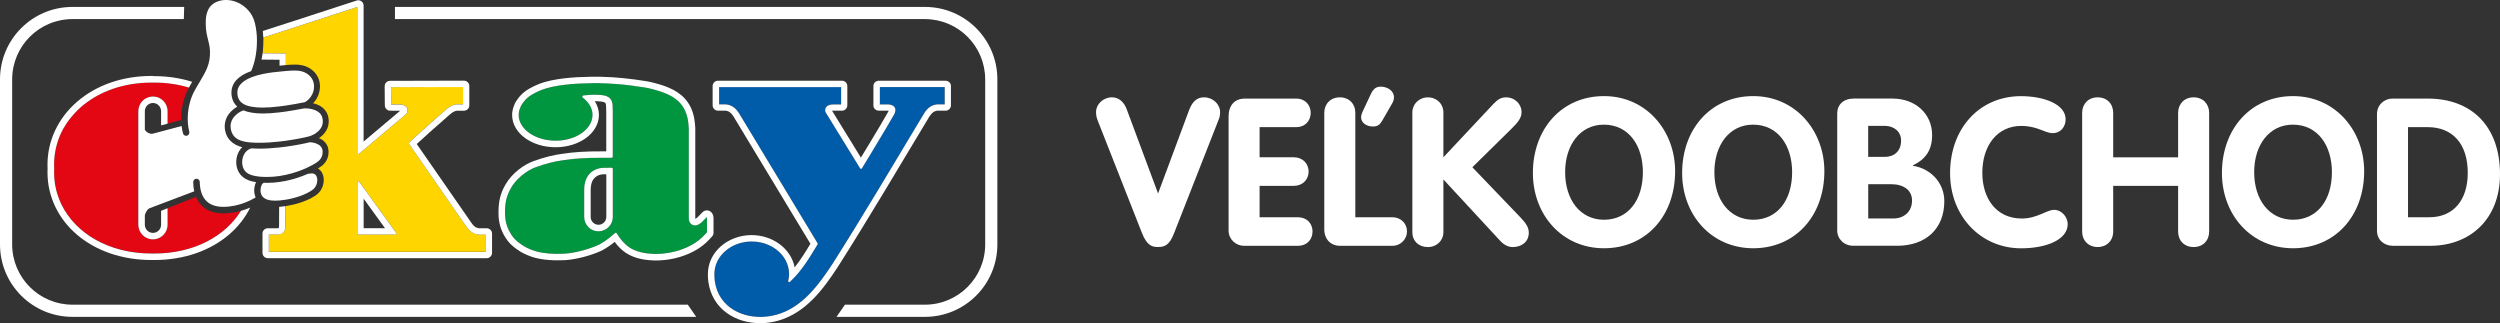 <?xml version="1.0" encoding="UTF-8"?>
<svg id="Vrstva_2" xmlns="http://www.w3.org/2000/svg" viewBox="0 0 844.4 109.18">
  <rect x="0" y="0" width="844.4" height="109.18" fill="#333333" stroke="none"/>
  <defs>
    <style>
      .cls-1 {
        fill: #fff;
      }

      .cls-2 {
        fill: #e30613;
      }

      .cls-3 {
        fill: #009640;
      }

      .cls-4 {
        fill: #005ca9;
      }

      .cls-5 {
        fill: #ffd500;
      }
    </style>
  </defs>
  <g id="Vrstva_1-2" data-name="Vrstva_1">
    <g>
      <g>
        <path class="cls-3" d="M238.8,73.5c-.01-.07-.03-.14-.05-.19-.06.06-.14.15-.23.23-.34.35-.84.87-1.37,1.38-.02.02-.03.03-.05.05-.08.08-.15.15-.23.23,0,0,0,0,0,0,0,0,0,0,0,0-.04.04-.09.07-.14.08-.24.21-.49.38-.74.51-.4.21-.82.32-1.23.32-.14,0-.28-.01-.42-.04-.59-.12-1.09-.5-1.39-1.08-.15-.3-.26-.65-.28-1.04v-30.58c-.07-1.29-.19-2.56-.5-3.83-.18-.74-.43-1.48-.77-2.23-1.04-2.23-2.63-3.71-4.52-4.79-1.37-.78-2.89-1.37-4.49-1.87-1.12-.32-2.2-.64-3.28-.88-.34-.07-.68-.14-1.02-.2-1.55-.25-3.1-.47-4.65-.67-1.59-.2-3.18-.37-4.77-.51-1.89-.16-3.77-.26-5.65-.3-.1,0-.2,0-.29-.01-.08,0-.16,0-.23-.01h-1.18s-.08,0-.12,0c-.02,0-.04,0-.06,0h-1.05c-3.18.06-6.35.17-9.51.57-1.37.18-2.74.38-4.12.68-1.24.27-2.47.62-3.7,1.1-.36.14-1.12.47-1.96.9-.67.34-1.38.74-1.96,1.16,0,0-.02.01-.02.02,0,0-.02.01-.02.02-.08.06-.16.11-.23.17-.75.6-1.38,1.26-1.9,2.01h0c-.09.12-.17.24-.25.37-.03.04-.04.06-.05.06h0s-.02.03-.03.05c-.07.1-.14.2-.2.29-.02.02-.03.04-.04.07-.05.07-.09.15-.13.24-.05.11-.11.24-.16.4-.39.84-.61,1.72-.61,2.63,0,1.22.36,2.39,1.03,3.46.62.99,1.49,1.89,2.58,2.66.95.67,2.07,1.24,3.3,1.67,1.67.59,3.56.92,5.57.92,2.15,0,4.18-.38,5.94-1.05,1.08-.41,2.07-.93,2.93-1.54,1.22-.87,2.17-1.9,2.79-3.03.36-.67.61-1.37.73-2.1.05-.32.08-.65.08-.98,0-.47-.06-.92-.16-1.37-.11-.49-.29-.97-.52-1.44-.57-1.14-1.47-2.17-2.63-3.06-.09-.07-.14-.17-.15-.27,0,0,0-.02,0-.03,0,0,0,0,0,0,0-.04,0-.07.01-.11,0-.03.02-.06.04-.09.02-.03.04-.06.07-.09,0,0,0-.01.01-.02,0,0,0,0,.01,0,.05-.05.12-.08.19-.09.05,0,.1-.02.15-.02.23-.03.39-.05.39-.05.29-.03.93-.1,1.72-.15.54-.03,1.14-.06,1.78-.06s1.24.02,1.85.08c.61.06,1.19.16,1.72.32.29.09.54.2.76.33,1.36.78,1.53,2.2,1.55,3.23,0,.09,0,.18,0,.26.02.67.03,1.04.04,1.43,0,.19,0,.39,0,.62v14.66c0,.07-.03.14-.06.2-.02.03-.03.06-.06.08-.01.02-.03.02-.05.03-.07.05-.15.08-.23.08-1.17,0-2.35,0-3.52,0-2.35,0-4.72.02-7.08.19-1.69.1-3.41.29-5.12.54-.28.04-.56.08-.84.12-2.34.3-5.57,1.03-9.24,2.39-.91.34-2.03.91-3.18,1.7-1.85,1.26-3.78,3.07-5.03,5.3-1.56,2.78-1.98,4.83-1.99,8.42v.1s0,.1,0,.15c0,.51.03,1.02.09,1.53.21,1.79.78,3.59,1.94,5.38.21.34.43.63.65.93.59.75,1.34,1.45,2.31,2.16.44.32.93.65,1.48,1,.58.34,1.18.63,1.77.88.2.09.41.17.61.25.55.22,1.11.4,1.65.57,1.41.39,2.84.6,4.29.72.72.06,1.43.09,2.15.11.71,0,1.42,0,2.1-.02.41,0,.81-.02,1.2-.04,1.73-.12,3.8-.5,5.85-1.04,1.94-.51,3.87-1.17,5.47-1.92.05-.02.09-.04.13-.06,0,0,.02,0,.03-.01.15-.08.29-.16.43-.23.18-.1.36-.2.51-.3,1.56-.95,3.06-2.08,4.46-3.39.07-.07.17-.11.27-.11.02,0,.04,0,.06,0h0c.12.02.22.08.28.18h0c1.17,1.96,2.6,3.66,4.34,4.82.46.3.95.56,1.44.78.4.18.8.34,1.21.48,1.97.66,4.09.87,6.18.91,2.98,0,6.02-.52,8.83-1.54,1.02-.37,2.02-.81,2.96-1.31.55-.29,1.15-.64,1.75-1.05,0,0,.02-.01.02-.02,0,0,.01,0,.02-.01,1.38-.91,2.62-2.1,3.76-3.42v-4.73c0-.07,0-.14-.02-.2M206.99,73.28c0,2.67-2.16,4.83-4.83,4.83-.33,0-.66-.03-.98-.1-.06-.01-.11-.03-.17-.04-.1-.02-.2-.05-.29-.08-.86-.27-1.62-.77-2.19-1.43-.75-.85-1.2-1.96-1.2-3.18v-9.13c0-2.92.99-4.83,2.34-5.97.22-.19.46-.35.7-.5,1.19-.74,2.51-1.01,3.59-1.01l2.65-.03c.1,0,.2.04.28.11.03.03.05.07.07.11.03.05.04.11.04.18v16.23ZM208,36.92h.06-.06Z"/>
        <polygon class="cls-3" points="238.75 73.13 238.75 73.13 238.6 72.99 238.64 73.03 238.75 73.13"/>
        <path class="cls-2" d="M78.01,71.89c-.88.11-1.73.17-2.53.17-2.9,0-5.23-.75-6.95-2.25-1.09-.95-1.83-2.1-2.33-3.3l-9.61,3.82v5.58c0,2.72-2.21,4.94-4.94,4.94-2.73,0-4.94-2.22-4.94-4.94v-38.37c0-2.73,2.21-4.94,4.94-4.94s4.94,2.21,4.94,4.94v4.23l4.57-1.22s.01,0,.03,0c-.02-.95.02-1.92.13-2.9.31-2.87,1.17-5.66,2.48-8.06.01-.02.02-.04.03-.06-3.58-1.08-7.5-1.67-11.7-1.68-.11,0-.23,0-.35,0h-.24c-.12,0-.23,0-.35,0-4.81,0-9.26.78-13.24,2.18-3.53,1.24-6.68,2.97-9.38,5.09,0,0,0,0-.01,0-.12.1-.25.19-.37.29-.15.12-.3.25-.45.38,0,0-.02.02-.03.03-.18.15-.35.3-.52.45l-.02.02-.22.2-.05.05c-.07.07-.15.13-.22.2,0,0-.02.02-.03.02-.08.08-.16.15-.24.23l-.04.04c-.06.06-.13.12-.19.19-.02.02-.04.04-.07.06-.06.06-.12.12-.18.18-.02.02-.03.03-.05.05-.07.08-.15.15-.22.23l-.06.06c-.06.06-.11.11-.16.17-.03.03-.05.05-.08.08-.05.06-.1.11-.15.16-.02.02-.04.05-.07.07-.07.07-.14.15-.2.22-.02.03-.05.05-.07.08-.05.05-.09.1-.14.16l-.09.1s-.09.1-.13.15c-.03.03-.05.06-.08.09-.06.07-.13.15-.19.22l-.08.1s-.08.1-.12.14c-.03.04-.06.07-.09.11-.04.05-.07.09-.11.14-.03.04-.06.07-.09.11-.06.07-.11.15-.17.22-.03.04-.06.07-.09.11-.03.04-.07.09-.1.13l-.09.12s-.06.08-.09.13c-.03.04-.06.08-.09.12-.05.07-.11.15-.16.22-.03.04-.06.08-.09.13-.03.04-.06.08-.09.12-.03.04-.06.09-.09.13-.03.04-.06.08-.08.12-.03.04-.06.09-.09.13-.04.06-.08.11-.11.17-.04.06-.08.13-.12.19-.02.04-.05.08-.08.12-.03.05-.06.09-.09.14-.02.04-.05.08-.07.12-.03.05-.06.1-.09.14-.03.05-.06.09-.08.14-.05.08-.09.16-.14.23-.02.04-.04.08-.07.12l-.09.15s-.04.08-.06.12c-.03.05-.06.1-.08.15-.02.04-.05.08-.07.12-.05.08-.09.17-.14.25-.02.04-.04.08-.06.12-.03.05-.05.1-.08.15-.02.04-.04.08-.06.12-.02.05-.05.1-.08.15-.02.04-.04.09-.07.13-.04.08-.08.17-.12.25-.02.04-.04.08-.06.12-.02.05-.05.1-.07.15-.02.04-.04.08-.06.13-.02.05-.05.1-.07.15-.02.05-.04.1-.07.15-.03.08-.07.16-.1.24-.02.04-.04.09-.06.13-.02.05-.04.1-.06.15-.02.05-.04.09-.06.13-.02.05-.04.1-.06.15-.02.06-.05.12-.07.17-.03.07-.06.14-.08.21-.02.05-.04.1-.06.15-.02.05-.04.1-.05.14-.02.05-.04.1-.05.15-.02.05-.03.09-.05.14l-.07.2c-.02.06-.04.12-.06.18-.02.06-.04.11-.06.17-.02.05-.03.09-.05.14-.02.05-.04.11-.05.16l-.04.13c-.03.08-.05.16-.07.24-.01.05-.03.09-.04.14-.02.06-.04.13-.06.19-.01.04-.02.09-.04.13-.02.06-.03.12-.05.18-.01.04-.02.08-.03.12-.02.09-.05.18-.07.27l-.02.09c-.02.07-.04.15-.06.22,0,.04-.02.08-.03.12-.02.06-.03.13-.05.2,0,.04-.02.07-.02.11-.02.1-.04.19-.06.29,0,.02,0,.04-.01.05-.02.08-.03.17-.05.25,0,.03-.01.07-.02.1-.02.07-.03.15-.04.22,0,.03-.01.06-.02.09-.02.1-.04.2-.06.31,0,0,0,.01,0,.02-.02.1-.03.19-.05.29,0,.03,0,.06-.01.09-.01.08-.02.16-.04.24,0,.03,0,.05-.01.08-.03.21-.06.42-.08.64,0,.02,0,.05,0,.07,0,.09-.02.18-.03.27,0,.02,0,.04,0,.06-.02.22-.04.44-.06.66,0,.02,0,.03,0,.05,0,.1-.01.19-.02.29,0,.02,0,.03,0,.05-.01.23-.02.45-.03.68,0,.01,0,.02,0,.03,0,.11,0,.21,0,.32v.03c0,.11,0,.23,0,.35,0,.11,0,.22,0,.33,0,.31.01.63.03.96-.02.32-.02.63-.03.94,0,.1,0,.21,0,.31,0,.83.04,1.65.13,2.47h0c.01.11.02.22.03.33,0,0,0,.01,0,.02.01.1.02.21.04.31,0,.01,0,.02,0,.04.01.1.03.2.04.3,0,.02,0,.03,0,.05.01.09.03.19.04.28,0,.02,0,.04,0,.06l.05.27s0,.05.01.08c.02.09.03.17.05.26,0,.03,0,.06.02.08.02.08.03.17.05.25,0,.03.01.06.02.09.02.08.03.16.05.24,0,.03.02.07.02.1.02.08.03.15.05.23l.02.11c.02.07.03.15.05.22,0,.04.02.08.03.12.02.07.04.14.06.22,0,.04.02.08.03.12.02.07.04.14.06.21.01.04.02.09.03.13.02.07.04.13.06.2.01.04.02.09.04.13.02.06.04.13.06.19.02.05.03.09.04.14.02.06.04.12.06.19.02.05.03.1.05.15.02.06.04.12.06.18.02.05.03.1.05.15.02.06.04.12.06.18.02.05.04.1.05.15.02.06.04.11.06.17l.06.16c.02.05.04.11.06.16s.04.11.06.16c.02.05.04.11.06.16.02.05.04.11.07.16.02.05.04.1.06.15.02.06.05.11.07.17.02.05.04.1.06.15.02.06.05.11.07.17.02.05.04.1.06.15.02.06.05.11.08.17.02.05.04.1.06.14.03.06.05.11.08.17.02.05.04.09.06.14.03.06.06.11.08.17l.04.09c4.79,9.75,15.99,16.53,30.43,16.54.15,0,.31,0,.46,0h.01c.15,0,.31,0,.46,0,13.37,0,23.96-5.82,29.25-14.41-1.03.29-2.16.53-3.37.69"/>
        <path class="cls-5" d="M161.85,79.23c-.42,0-2.72-.15-4.4-2.81-.01-.02-.02-.03-.03-.04l-19.28-27.8c-.1-.14-.08-.32.04-.44,0,0,5.65-5.26,12.45-11.13h0s0-.01.01-.02c1.15-1.02,2.17-1.44,2.83-1.62.44-.11.71-.12.75-.12h2.17v-5.88h-2.11s-.01,0-.02,0c-.01,0-.03,0-.04,0l-15.77.04-6.37.02.05,5.84s0,0,.01,0c.01,0,.02,0,.03,0,.23,0,.57,0,.95,0,.46,0,.99,0,1.52,0,.11,0,.22,0,.36,0,1.07,0,1.86.3,2.33.91.22.3.34.67.34,1.05,0,.46-.17.95-.57,1.34,0,0-.02.02-.02.02-.01.01-.02.02-.04.04-.58.49-1.26,1.07-2.08,1.76-2.69,2.27-6.86,5.78-13.7,11.54-.02.02-.05.04-.08.05-.01,0-.02,0-.04.01-.02,0-.03.01-.05.01,0,0-.02,0-.03,0-.05,0-.11,0-.16-.03-.09-.04-.16-.12-.18-.21,0-.03,0-.05,0-.08,0,0,0,0,0-.01h0V2.34l-7.22,2.35h0l-13.36,4.35h0s-.25.08-.64.21c-.18.06-.4.13-.64.21-.13.04-.27.09-.42.14-.11.03-.23.07-.35.11-.35.11-.74.24-1.14.37-.27.09-.55.18-.83.27-.42.14-.86.28-1.31.42-.41.13-.82.26-1.23.4-.59.19-1.17.38-1.72.56-.15.05-.3.1-.45.14-.19.06-.37.12-.54.18-.3.1-.58.19-.85.27-.13.04-.25.08-.37.12-.2.07-.39.13-.57.18-.03.01-.07.02-.1.03.01.34-.07,3.94-.26,5.33,1.75,0,6.75.06,6.8.06h1.06s0,3.92,0,3.92c1.01-.08,2.05-.14,2.98-.14.58,0,1.12.02,1.61.08,3.44.38,6.73,2.92,6.9,6.99,0,.11,0,.22,0,.33-.03,2.42-1.06,4.36-2.32,5.66.46.11.96.26,1.46.46,1.68.67,3.49,2.17,3.77,4.79.03.28.05.56.05.83,0,2.58-1.49,4.38-2.94,5.43-.13.09-.26.18-.38.26,1.46.58,3.14,1.93,3.25,4.33.01.13.01.25.01.37,0,2.24-1.13,3.7-2.11,4.56.01.01-1.02.7-1.46,1,.63.38,1.14.94,1.49,1.68.51,1.08.6,2.47.26,3.8-.36,1.39-1.14,2.59-2.21,3.37-2.22,1.63-5.03,2.6-7,3.13-1.14.3-2.32.54-3.48.72v.25h0l-.02,5.09h0v1.23s-.01.04-.02.06c0,0,0,.02,0,.03,0,.18-.02.35-.03.52-.04.39-.12.74-.26,1.06-.08.19-.19.36-.32.52-.16.19-.36.35-.59.48-.42.23-.94.34-1.56.34-.37,0-.74,0-1.11,0h-1.04c-.27,0-.51,0-.68,0v5.86h73.26s0-5.85,0-5.85h-2.22ZM133.84,79.02s-.06.08-.1.11c-.06.04-.13.07-.2.07-3.34,0-9.5,0-12.5,0-.09,0-.17-.04-.24-.1-.05-.05-.07-.11-.08-.18,0-.02-.01-.04-.01-.06h0v-17.3c0-.14.09-.28.23-.32.14-.04.29,0,.38.13l12.5,17.3c.05.07.07.15.06.23,0,.04-.01.08-.03.12"/>
        <path class="cls-4" d="M319.06,29.41h-21.91v5.87h0c.22,0,.53,0,.89,0,.54,0,1.18,0,1.79,0,1.34,0,2.42.57,2.56,1.67,0,0,0,0,0,0,0,.06.01.13.01.2,0,0,0,.02,0,.03h0c0,.38-.11.79-.32,1.26t0,0c-.03.05-.06.11-.09.16-.01.02-.03.05-.04.07l-.02.03c-.67,1.2-1.64,2.86-2.73,4.7-3.46,5.85-8.13,13.47-8.13,13.47-.06.1-.17.16-.29.16-.1,0-.19-.05-.26-.12-.01-.01-.02-.02-.03-.04l-5.73-9.3-5.97-9.69-.04-.09c-.04-.18-.06-.35-.07-.52,0-.03,0-.06,0-.09h0c0-.46.15-.84.42-1.14.46-.51,1.24-.77,2.15-.77.61,0,1.26,0,1.8,0,.4,0,.78,0,1.01,0v-5.86h-41.22v5.85h2.29c.28,0,.98.08,1.81.48.8.39,1.72,1.08,2.52,2.33.02.02.04.04.05.06,0,0,0,0,0,0l7.91,13.1,18.7,30.94c.03.05.05.11.05.18,0,.06-.02.12-.05.17-2.65,4.4-5.43,9.11-9.36,12.69-.11.1-.27.11-.4.04-.13-.08-.19-.23-.15-.37.03-.11.05-.21.07-.32.14-.66.23-1.33.23-2.02,0-1.66-.44-3.24-1.2-4.66-.01-.03-.03-.05-.04-.08-.01-.03-.03-.05-.04-.08-1.23-2.18-3.27-3.97-5.79-5.04-1.67-.71-3.56-1.12-5.55-1.12-7.01,0-12.62,4.95-12.63,10.98,0,.04.01.13.01.25v.21c0,.33.01.66.04,1,.02.29.05.59.09.89.3,2.26,1.07,4.21,2.17,5.85.61.9,1.32,1.71,2.12,2.42,2.66,2.37,6.25,3.66,10.06,3.86.34.02.69.03,1.04.03h.03c1.76,0,3.55-.24,5.28-.71,8.74-2.4,14.28-9.94,19.06-17.23,9.28-14.51,22.16-36.17,31.04-50.99,1.1-1.78,2.47-2.46,3.41-2.71.5-.14.88-.16,1.03-.15h2.42v-5.85Z"/>
        <path class="cls-1" d="M285.78,36.78s-.02.01-.02.02c0,0,0,0,0,0,.01,0,.02-.02.03-.03"/>
        <path class="cls-1" d="M286.03,36.42s0,0,0-.01c0,0,0,.01-.01.02-.01.02-.02.04-.03.07,0-.03.02-.05.04-.07"/>
        <path class="cls-1" d="M314.03,39.22c1.21-1.92,2.56-1.8,2.61-1.84h0s.05,0,.05,0h2.7c.47,0,.93-.19,1.27-.53.33-.34.53-.79.53-1.27v-6.52c0-.47-.19-.93-.53-1.27-.34-.33-.8-.52-1.27-.52h-22.59c-.47,0-.94.19-1.27.52-.33.34-.52.8-.52,1.27v6.29c-.01.08-.02.16-.02.23,0,.68.37,1.14.58,1.32.44.36.58.35.7.4.36.09.34.06.42.07.31.02.71.02,1.34.02.54,0,1.19,0,1.8,0,.14,0,.27,0,.36.02,0,.01-.01.03-.02.04-1.31,2.37-4.03,6.93-6.42,10.89-1.12,1.86-2.17,3.58-2.97,4.9l-9.76-15.85c.07,0,.15-.01.23,0,.6,0,1.24,0,1.8,0,.39,0,.73,0,.99,0,.13,0,.24,0,.34,0,.05,0,.1,0,.19-.01.01,0,.02,0,.03,0h-.04c.15-.01.29-.05.43-.1-.02.01-.04.02-.06.03.06-.02.14-.05.26-.11.08-.04.18-.09.31-.2.08-.06.15-.13.21-.2.09-.09.18-.22.27-.38.13-.26.21-.54.21-.84v-6.52c0-.47-.19-.93-.53-1.27-.33-.33-.8-.52-1.27-.52h-41.89c-.48,0-.94.19-1.27.52-.33.34-.53.8-.53,1.27v6.52c0,.47.19.94.53,1.27.33.34.8.53,1.27.53h2.61c.11.03,1.39,0,2.56,1.86.03.05.07.1.11.15l25.95,42.95c-1.66,2.76-3.37,5.52-5.33,7.96-1.21-6.31-7.38-10.88-14.54-10.89-7.98.01-14.72,5.67-14.76,13.11,0,.13,0,.22,0,.26h0c0,.07,0,.13,0,.19,0,.69.04,1.42.15,2.18.6,4.58,2.95,8.19,6.17,10.52,3.21,2.35,7.24,3.49,11.34,3.49,1.96,0,3.94-.26,5.87-.78,9.68-2.7,15.46-10.81,20.29-18.12,9.32-14.59,22.2-36.25,31.09-51.06M262.11,106.34c-1.74.47-3.52.7-5.28.71h-.02c-.35,0-.7-.01-1.04-.03-3.81-.2-7.4-1.5-10.06-3.86-.8-.71-1.51-1.52-2.12-2.42-1.11-1.63-1.87-3.58-2.17-5.85-.04-.3-.07-.6-.09-.89-.02-.34-.04-.68-.04-1v-.21c0-.12-.01-.2-.01-.25.01-6.03,5.62-10.98,12.63-10.98,2,0,3.88.4,5.55,1.12,2.52,1.08,4.56,2.86,5.79,5.04.01.03.03.05.04.08.02.03.03.05.04.08.77,1.42,1.2,3,1.2,4.66,0,.69-.08,1.37-.23,2.02-.02.11-.04.21-.07.32-.04.15.03.29.15.37.13.08.29.06.4-.04,3.93-3.57,6.71-8.28,9.37-12.69.03-.05.05-.11.05-.17s-.02-.12-.05-.17l-18.7-30.94-7.91-13.1s0,0,0,0c-.01-.02-.03-.05-.05-.06-.79-1.25-1.71-1.95-2.51-2.33-.83-.4-1.53-.47-1.81-.48h-2.29v-5.85h41.22v5.86h0c-.24,0-.61.01-1.01.01-.55,0-1.2,0-1.8,0-.91,0-1.7.26-2.15.77-.26.3-.42.67-.42,1.13,0,.03,0,.06,0,.09,0,.17.03.34.07.52l.04.09,5.97,9.69,5.73,9.3s.02.02.03.03c.06.08.16.12.26.12.12,0,.23-.06.29-.16,0,0,4.66-7.61,8.12-13.47,1.09-1.84,2.06-3.5,2.73-4.7l.02-.03s.03-.05.04-.07c.03-.05.06-.11.09-.16.21-.47.32-.88.32-1.26,0-.01,0-.02,0-.03,0-.07,0-.13-.01-.2,0,0,0,0,0,0-.14-1.1-1.22-1.67-2.56-1.67-.62,0-1.26,0-1.79,0-.36,0-.67,0-.89,0h0s0,0,0,0v-5.87h0s21.91,0,21.91,0h0v5.85h-2.42c-.15,0-.53.02-1.03.15-.94.26-2.31.94-3.41,2.72-8.88,14.81-21.76,36.47-31.04,50.99-4.78,7.28-10.32,14.83-19.06,17.23"/>
        <path class="cls-1" d="M284.68,37.37c.08,0,.18-.03.3-.06-.05.01-.1.02-.13.03-.08.02-.13.03-.17.03"/>
        <path class="cls-1" d="M312.42,2.34h-179.02v4.11h179.02c11.24.02,20.32,9.11,20.34,20.35v55.76c-.02,11.24-9.11,20.33-20.35,20.35h-27.01l-2.86,4.11h29.88c13.51,0,24.45-10.95,24.45-24.46V26.8c0-13.51-10.94-24.46-24.45-24.46"/>
        <path class="cls-1" d="M24.46,102.91c-11.24-.02-20.33-9.11-20.35-20.35V26.8c.02-11.24,9.11-20.34,20.35-20.35h37.63l.12-4.11H24.46C10.95,2.34,0,13.29,0,26.8v55.76c0,13.51,10.95,24.46,24.46,24.46h210.7l-2.85-4.11H24.46Z"/>
        <path class="cls-1" d="M206.87,56.76c-.08-.08-.18-.11-.28-.11l-2.65.03c-1.08,0-2.4.27-3.59,1.01-.24.15-.47.31-.7.5-1.34,1.14-2.34,3.05-2.33,5.97v9.13c0,1.22.46,2.33,1.2,3.18.58.66,1.33,1.17,2.19,1.43.1.03.19.05.29.07.06.01.11.03.17.04.32.06.64.1.98.1,2.67,0,4.83-2.17,4.83-4.83v-16.23c0-.06-.02-.12-.04-.18-.02-.04-.04-.08-.07-.11M199.51,73.28v-9.13c.02-2.45.75-3.58,1.56-4.3.81-.71,1.96-.99,2.85-.99h.87s0,14.41,0,14.41c0,1.46-1.18,2.64-2.64,2.65-1.46,0-2.64-1.19-2.65-2.65"/>
        <path class="cls-1" d="M241,78.58v-4.87c0-.51-.09-.99-.36-1.49-.24-.45-.79-1.14-1.88-1.17-.65,0-1.25.34-1.55.71-.21.23-.91.94-1.61,1.63-.09.06-.17.13-.26.2-.22.21-.4.29-.5.33,0-.01,0-.03,0-.04v-30.61c-.12-2.11-.36-4.43-1.46-6.85-2.19-4.68-6.41-6.62-10.36-7.84-1.5-.43-2.98-.88-4.6-1.14-5.08-.82-10.24-1.4-15.38-1.51-.11,0-.28-.02-.52-.02h-2.46c-3.24.06-6.49.17-9.78.58-2.65.35-5.48.79-8.34,1.92-.83.34-3.08,1.29-4.75,2.58-.91.71-1.7,1.54-2.35,2.47-.07.1-.15.22-.25.37-.01.02-.03.04-.05.07h0c-.08.12-.19.27-.31.46-.24.36-.38.71-.49,1.01-.47,1.05-.77,2.22-.77,3.46,0,3.23,1.86,6.02,4.53,7.9,2.68,1.89,6.24,2.99,10.13,3,3.9,0,7.46-1.11,10.14-3,2.66-1.88,4.52-4.67,4.53-7.9,0-1.7-.52-3.28-1.4-4.66.04,0,.09,0,.13,0,1.11,0,2.27.1,2.91.31.53.19.5.26.6.42.09.17.16.58.18,1.15.04,1.18.05,1.45.05,2.21v12.86c-.57,0-1.15,0-1.72,0-2.37,0-4.79.02-7.23.19-2.03.12-4.12.37-6.14.68-2.48.32-5.85,1.09-9.67,2.5-2.85,1.08-6.93,3.73-9.36,7.98-1.74,3.05-2.29,5.76-2.27,9.49,0,.06,0,.15,0,.26,0,2.62.65,5.43,2.38,8.08.25.41.52.77.74,1.06,1.1,1.41,2.52,2.54,4.39,3.7l.05.03c1.51.87,3.05,1.46,4.49,1.9,2.42.68,4.77.86,7.04.93,1.18,0,2.34,0,3.49-.06,3.75-.27,8.5-1.49,12.11-3.15.06-.03.14-.07.25-.12.36-.2.73-.39,1.11-.63,1.08-.66,2.15-1.41,3.19-2.25,1.07,1.44,2.33,2.74,3.83,3.74,3.19,2.04,6.77,2.46,10,2.53,4.44,0,8.95-1.02,12.86-3.1.61-.33,1.29-.72,1.97-1.18,1.64-1.08,3.05-2.47,4.31-3.94.28-.33.43-.74.43-1.16M238.77,73.13h0s-.13-.11-.13-.11l-.04-.04-.04-.04.21.19ZM238.81,78.43h0c-1.14,1.32-2.38,2.51-3.76,3.42,0,0-.01,0-.02.01l-.02.02c-.61.41-1.21.76-1.75,1.05-.95.5-1.94.94-2.96,1.31-2.81,1.02-5.85,1.54-8.83,1.54-2.09-.04-4.21-.25-6.18-.91-.41-.14-.82-.3-1.21-.48-.5-.23-.98-.48-1.44-.78-1.74-1.16-3.17-2.86-4.34-4.81,0,0,0,0,0,0-.06-.1-.16-.17-.28-.18-.02,0-.04,0-.06,0-.1,0-.19.04-.26.11-1.39,1.3-2.9,2.44-4.46,3.39-.15.1-.33.2-.51.3-.14.08-.28.15-.43.23,0,0-.02,0-.03.01-.04.02-.08.04-.13.06-1.6.74-3.53,1.4-5.47,1.92-2.05.54-4.12.92-5.85,1.04-.39.02-.8.03-1.2.04-.69.01-1.39.02-2.1.02-.72-.02-1.44-.06-2.15-.11-1.45-.12-2.89-.33-4.29-.72-.54-.17-1.1-.36-1.65-.57-.2-.08-.41-.16-.61-.25-.6-.26-1.19-.55-1.77-.88-.55-.34-1.03-.67-1.48-1-.97-.71-1.72-1.41-2.31-2.16-.22-.29-.44-.59-.65-.93-1.16-1.79-1.73-3.59-1.94-5.38-.06-.51-.09-1.02-.09-1.53,0-.05,0-.1,0-.15,0-.03,0-.06,0-.1,0-3.59.43-5.63,1.99-8.42,1.25-2.23,3.18-4.03,5.03-5.3,1.15-.78,2.27-1.36,3.18-1.7,3.67-1.36,6.9-2.09,9.24-2.39.28-.04.56-.08.84-.12,1.71-.24,3.43-.44,5.12-.54,2.36-.16,4.72-.19,7.08-.19,1.18,0,2.35,0,3.52,0,.08,0,.16-.03.23-.08.02-.01.03-.02.05-.03.02-.02.04-.05.05-.08.04-.06.06-.13.06-.19v-14.66c0-.24,0-.43,0-.62,0-.39-.02-.76-.04-1.43,0-.08,0-.17,0-.26-.03-1.02-.19-2.44-1.55-3.23-.22-.13-.47-.24-.76-.33-.52-.16-1.11-.26-1.72-.32-.61-.06-1.24-.08-1.85-.08s-1.24.02-1.78.06c-.8.05-1.43.11-1.72.14,0,0-.16.02-.39.05-.05,0-.09.01-.15.02-.07,0-.14.04-.19.09,0,0,0,0-.01,0,0,0,0,0-.01.02-.03.02-.05.06-.07.09-.02.03-.03.06-.04.09,0,.04-.01.07-.01.11h0s0,.02,0,.03c.01.11.06.2.15.27,1.16.89,2.06,1.92,2.63,3.06.23.46.4.94.52,1.44.1.45.16.91.16,1.37,0,.33-.03.66-.08.98-.12.73-.36,1.43-.73,2.1-.62,1.13-1.57,2.16-2.79,3.03-.86.61-1.84,1.13-2.93,1.54-1.76.67-3.79,1.05-5.94,1.05-2,0-3.89-.33-5.57-.92-1.23-.43-2.34-1-3.3-1.67-1.09-.77-1.96-1.67-2.58-2.66-.66-1.06-1.03-2.23-1.03-3.45,0-.91.22-1.79.61-2.63.05-.15.1-.29.16-.4.04-.09.09-.17.13-.24.01-.02.03-.05.04-.07.06-.1.13-.19.2-.29.01-.02.02-.03.03-.04h0s.02-.03.05-.07c.08-.13.16-.24.25-.37h0c.52-.75,1.15-1.42,1.9-2.01.07-.06.15-.11.23-.17,0,0,.01-.01.02-.02,0,0,.02-.01.02-.02.58-.41,1.29-.82,1.96-1.16.84-.43,1.61-.76,1.96-.9,1.23-.48,2.46-.83,3.7-1.1,1.38-.3,2.75-.51,4.12-.68,3.16-.4,6.33-.51,9.51-.57h1.05s.04,0,.06,0c.04,0,.09,0,.12,0h1.18c.07,0,.15,0,.23.01.09,0,.19,0,.29.01,1.88.04,3.76.15,5.65.3,1.59.13,3.18.31,4.77.51,1.55.2,3.1.42,4.65.67.34.06.68.12,1.02.2,1.08.24,2.16.56,3.28.88,1.6.5,3.12,1.08,4.49,1.87,1.89,1.09,3.48,2.57,4.52,4.79.34.75.59,1.49.77,2.23.31,1.27.43,2.54.5,3.83v30.58c.03.39.13.74.28,1.04.3.58.8.96,1.39,1.08.14.03.28.04.42.04.4,0,.82-.11,1.23-.32.25-.13.5-.3.74-.51.05-.02.1-.05.14-.08h0s0,0,0,0c.08-.07.15-.15.23-.23.02-.02.03-.03.05-.05.53-.52,1.03-1.03,1.37-1.38.09-.09.16-.17.22-.24t0,0s.04.11.05.19c.01.06.02.12.02.2v4.73Z"/>
        <path class="cls-1" d="M51.66,25.65c-.15,0-.31,0-.47,0-10.16,0-18.93,3.31-25.18,8.74-6.25,5.41-9.98,12.98-9.97,21.26,0,.44.01.86.03,1.27-.02.41-.03.83-.03,1.27,0,8.28,3.72,15.77,9.98,21.09,6.26,5.33,15.03,8.54,25.17,8.54.16,0,.31,0,.47,0,.15,0,.31,0,.47,0,10.15,0,18.91-3.21,25.17-8.54,3.05-2.59,5.5-5.7,7.21-9.17-.9.39-1.95.78-3.13,1.11-5.3,8.59-15.89,14.41-29.25,14.41-.15,0-.31,0-.46,0h-.01c-.15,0-.31,0-.46,0-14.44,0-25.65-6.79-30.43-16.54h0s-.03-.06-.04-.09c-.03-.06-.06-.12-.08-.17-.02-.05-.04-.09-.06-.14-.03-.06-.05-.11-.08-.17-.02-.05-.04-.1-.06-.14-.03-.06-.05-.11-.08-.17-.02-.05-.04-.1-.06-.15-.02-.06-.05-.11-.07-.17-.02-.05-.04-.1-.06-.15-.02-.06-.05-.11-.07-.17-.02-.05-.04-.1-.06-.15-.02-.06-.04-.11-.07-.16-.02-.05-.04-.11-.06-.16-.02-.05-.04-.11-.06-.16-.02-.06-.04-.11-.06-.16-.02-.05-.04-.11-.06-.16-.02-.06-.04-.11-.06-.17-.02-.05-.04-.1-.05-.15-.02-.06-.04-.12-.06-.18-.02-.05-.03-.1-.05-.15-.02-.06-.04-.12-.06-.18-.02-.05-.03-.1-.05-.14-.02-.06-.04-.13-.06-.19-.01-.05-.03-.09-.04-.14-.02-.06-.04-.13-.06-.19-.01-.04-.03-.09-.04-.13-.02-.07-.04-.13-.06-.2-.01-.04-.02-.09-.03-.13-.02-.07-.04-.14-.06-.21,0-.04-.02-.08-.03-.12-.02-.07-.04-.14-.06-.22,0-.04-.02-.08-.03-.12-.02-.07-.04-.15-.05-.22l-.02-.11c-.02-.08-.03-.15-.05-.23,0-.03-.01-.07-.02-.1-.02-.08-.03-.16-.05-.24,0-.03-.01-.06-.02-.09-.02-.08-.03-.17-.05-.25,0-.03-.01-.06-.02-.08-.02-.09-.03-.17-.05-.26,0-.02,0-.05-.01-.07l-.05-.27s0-.04,0-.06c-.01-.09-.03-.19-.04-.28,0-.02,0-.04,0-.05-.01-.1-.03-.2-.04-.29,0-.01,0-.03,0-.04-.01-.1-.02-.21-.04-.31,0,0,0-.01,0-.02-.01-.11-.02-.22-.04-.33h0c-.08-.81-.12-1.64-.12-2.47,0-.11,0-.21,0-.31,0-.31.01-.63.03-.94-.02-.34-.02-.65-.03-.96,0-.11,0-.22,0-.32,0-.12,0-.23,0-.35v-.03c0-.11,0-.21,0-.32,0-.01,0-.02,0-.03,0-.23.02-.45.03-.68,0-.02,0-.03,0-.05,0-.1.01-.19.02-.29,0-.02,0-.03,0-.05.02-.22.03-.44.06-.66,0-.02,0-.04,0-.06,0-.09.02-.18.03-.27,0-.02,0-.05,0-.07.02-.21.05-.43.08-.64,0-.03,0-.05.01-.08.01-.08.02-.16.04-.24,0-.03,0-.06.01-.09.02-.1.03-.19.05-.29,0,0,0-.01,0-.02.02-.1.04-.2.05-.31,0-.03.01-.06.02-.09.01-.07.03-.15.04-.22,0-.03.01-.07.02-.1.02-.08.03-.17.05-.25,0-.02,0-.04.01-.06.02-.1.04-.19.06-.29,0-.04.02-.07.02-.11.02-.07.03-.13.05-.2,0-.04.02-.08.03-.11.02-.07.04-.15.06-.22l.02-.09c.02-.09.05-.18.07-.27.01-.04.02-.08.03-.12.02-.06.03-.12.05-.18.01-.04.02-.09.04-.13.02-.06.04-.13.06-.19.01-.05.03-.09.04-.14.02-.08.05-.16.07-.24l.04-.13c.02-.05.03-.11.05-.16.02-.04.03-.09.04-.14l.06-.17c.02-.06.04-.12.06-.18l.07-.2s.03-.09.05-.14c.02-.05.04-.1.05-.15.02-.05.04-.1.05-.15.02-.05.04-.1.06-.15.03-.07.05-.14.08-.21.02-.06.05-.12.07-.17.02-.05.04-.1.06-.15.02-.05.04-.09.06-.13.02-.05.04-.1.06-.15.02-.04.04-.09.06-.13.03-.08.07-.16.1-.24.02-.05.05-.1.07-.15.02-.05.05-.1.07-.15.02-.04.04-.08.06-.12.02-.05.05-.1.07-.15.02-.04.04-.08.06-.12.04-.08.08-.17.12-.25.02-.04.04-.09.07-.13.02-.05.05-.1.08-.15.02-.04.04-.08.06-.12.03-.05.05-.1.08-.15.02-.04.04-.08.06-.12.05-.09.09-.17.14-.25.02-.04.04-.08.07-.12.03-.05.06-.1.08-.15.02-.04.04-.08.07-.11l.09-.15s.05-.08.07-.12c.05-.08.09-.16.14-.23.03-.05.06-.09.08-.14.03-.05.06-.1.09-.14.02-.04.05-.08.07-.12.03-.05.06-.1.09-.14.02-.04.05-.08.08-.12.04-.06.08-.13.12-.19.04-.06.08-.11.11-.17.03-.05.06-.09.09-.13.03-.04.06-.08.08-.12.03-.05.06-.09.09-.13.03-.04.06-.08.09-.12.03-.04.06-.08.09-.13.05-.07.11-.15.16-.22.03-.04.06-.08.09-.12.03-.04.06-.08.09-.13l.09-.12s.07-.09.1-.13c.03-.04.06-.08.09-.11.06-.07.11-.15.17-.22.03-.04.06-.07.09-.11.04-.05.07-.09.11-.14.03-.04.06-.07.09-.11.04-.05.08-.1.12-.14l.08-.1c.06-.07.12-.15.19-.22.03-.03.05-.06.08-.09.04-.05.09-.1.13-.15l.09-.1c.05-.05.09-.1.14-.16.02-.03.05-.05.07-.08.07-.08.14-.15.2-.23.02-.02.04-.05.07-.07.05-.06.1-.11.15-.17.02-.03.05-.05.08-.08.05-.06.11-.11.16-.17l.06-.06c.07-.08.15-.15.22-.23.02-.02.03-.03.05-.05.06-.06.12-.12.18-.18.02-.02.04-.04.07-.06.06-.06.13-.12.19-.19l.04-.04c.08-.08.16-.15.24-.23,0,0,.02-.02.02-.02.07-.07.15-.14.22-.2l.05-.05.22-.2.02-.02c.17-.15.35-.31.52-.45.01,0,.02-.02.03-.03.15-.13.3-.25.45-.38.12-.1.24-.2.37-.29,0,0,0,0,.01,0,2.69-2.12,5.85-3.85,9.38-5.09,0,0,0,0,0,0,3.97-1.4,8.43-2.18,13.24-2.18.12,0,.23,0,.35,0,.04,0,.08,0,.12,0s.08,0,.12,0c.12,0,.23,0,.35,0,4.2,0,8.13.6,11.7,1.68.38-.7.75-1.33,1.11-1.94-3.92-1.24-8.22-1.92-12.81-1.92-.15,0-.31,0-.47,0"/>
        <path class="cls-1" d="M120.8,79.11c.06.06.15.1.24.1,3,0,9.16,0,12.5,0,.07,0,.14-.03.2-.07.04-.03.08-.07.1-.11.02-.04.03-.08.03-.12,0-.08-.01-.16-.06-.23l-12.5-17.3c-.08-.12-.24-.17-.38-.13-.14.05-.23.18-.23.32v17.3s0,.04.01.06c.01.07.04.13.08.18M122.83,67.11l7.2,9.96h-7.2v-9.96Z"/>
        <path class="cls-1" d="M89.05,12.62c.17-.06.36-.12.57-.18.12-.04.24-.08.37-.12.27-.09.55-.18.85-.27.18-.06.36-.12.54-.18.15-.05.3-.1.45-.14.55-.18,1.13-.37,1.72-.56.41-.13.82-.27,1.23-.4.44-.14.88-.28,1.31-.42.29-.09.57-.18.83-.27.41-.13.79-.26,1.14-.37.12-.04.24-.08.35-.11.15-.05.29-.09.42-.14.24-.08.46-.15.64-.21.39-.13.62-.2.64-.21h0s13.36-4.35,13.36-4.35l7.23-2.35v49.34h0s0,.01,0,.02c0,.03,0,.05,0,.08.02.09.09.17.18.21.05.02.11.03.16.03,0,0,.02,0,.03,0,.02,0,.03,0,.05-.01.01,0,.03,0,.04-.01.03-.01.06-.03.08-.05,6.84-5.75,11.01-9.27,13.7-11.54.82-.69,1.51-1.27,2.08-1.76.02-.01.02-.02.04-.04,0,0,.02-.01.02-.02.4-.39.57-.88.57-1.34,0-.39-.12-.76-.34-1.05-.46-.61-1.25-.9-2.32-.9-.14,0-.25,0-.35,0-.53,0-1.06,0-1.52,0-.38,0-.72,0-.95,0-.01,0-.02,0-.03,0h-.02l-.05-5.84,6.37-.02,15.77-.04s.03,0,.04,0c0,0,.01,0,.02,0h2.11s0,0,0,0v5.87h0s-2.17,0-2.17,0c-.04,0-.32,0-.75.12-.66.17-1.68.59-2.83,1.62,0,0,0,0,0,.01,0,0,0,0,0,0-6.8,5.87-12.45,11.13-12.45,11.13-.12.11-.14.3-.04.44l19.27,27.79s.02.03.03.04c1.68,2.67,3.98,2.82,4.4,2.81h2.22v5.85h-73.26v-5.86c.17,0,.41,0,.68,0,.2,0,.42,0,.66,0,.12,0,.25,0,.38,0,.36,0,.74,0,1.11,0,.62,0,1.14-.11,1.56-.34.23-.12.43-.28.59-.48.13-.16.23-.33.32-.52.14-.31.22-.67.26-1.06.02-.17.03-.34.03-.52,0-.01,0-.02,0-.03,0-.02,0-.04.01-.07v-1.23s.02-5.09.02-5.09h0v-.25s0,0,0,0c-.73.11-1.44.19-2.13.24l-.02,5.1v1c-.02.08-.02.15-.02.23,0,.32-.03.56-.06.69-.02.07-.03.11-.05.13-.05.02-.2.07-.52.07-.49,0-1.01,0-1.49,0-.94,0-1.68,0-1.69,0-.99,0-1.78.81-1.78,1.79v6.53c0,.47.19.93.53,1.27.33.33.8.52,1.27.52h73.93c.47,0,.94-.19,1.27-.52.33-.34.53-.8.53-1.27v-6.52c0-.47-.19-.94-.53-1.27-.34-.33-.8-.53-1.27-.53h-2.56c-.05-.03-1.41.07-2.62-1.86-.05-.07-.1-.14-.15-.2l-18.3-26.39c1.97-1.81,6.27-5.73,11.19-9.98.03-.02.06-.04.08-.06.76-.67,1.38-.96,1.77-1.1.19-.07.34-.1.41-.11h0s2.5,0,2.5,0c.47,0,.93-.19,1.27-.53.34-.33.53-.79.53-1.27v-6.55c0-.48-.19-.93-.53-1.27-.34-.34-.79-.53-1.27-.53h-2.29c-.05,0-.11,0-.15,0l-22.55.06c-.48,0-.94.19-1.27.53-.34.34-.53.8-.53,1.28l.06,6.42v.06c0,.63.33,1.09.54,1.28.43.39.59.37.71.43.38.11.36.07.45.08.32.02.75.02,1.43.02.46,0,1,0,1.52,0,.07,0,.2,0,.34,0,.07,0,.14,0,.2,0-2.22,1.88-5.86,4.94-12.36,10.41V1.88c0-.57-.27-1.12-.74-1.45-.47-.34-1.06-.43-1.61-.25l-13.89,4.52-7.14,2.32h0c-.09.03-7.33,2.37-10.66,3.45.08.71.13,1.44.16,2.19.03,0,.07-.02.1-.03"/>
        <path class="cls-1" d="M94.42,20.17v2.01c.06,0,.12-.02.18-.02,0,0,.02,0,.02,0h0c.6-.06,1.26-.12,1.93-.18v-3.91s-1.05-.01-1.05-.01c-.05,0-5.06-.06-6.8-.06-.1.73-.21,1.44-.36,2.13.04,0,.07,0,.11,0,1.06,0,4.28.03,5.96.05"/>
        <path class="cls-1" d="M92.76,67.78c.49,0,1.01-.02,1.55-.06.68-.05,1.4-.14,2.13-.26,3.25-.53,6.85-1.68,9.19-3.39,1.45-1.06,1.87-3.26,1.28-4.52-.42-.89-1.27-1.18-2.53-.87-.13.03-.26.04-.39.02-1.94.87-4.52,1.8-7.53,2.41-.69.14-1.4.26-2.14.36-1.34.18-2.74.29-4.21.29-.02,0-.47-.02-1-.04-.03.02-.06.05-.09.07l-.06.04c-.31.2-.35.23-.47.45-.53.96-.74,2.6-.06,3.75.85,1.44,2.83,1.74,4.34,1.74"/>
        <path class="cls-1" d="M79.13,39.37c-.7.82-1.25,1.87-1.25,3.26,0,.33.03.68.1,1.07.48,2.29,1.9,3.78,5.49,4.29.14.02.29.03.44.05.75.08,1.53.14,2.35.16.45.01.9.02,1.36.02,2.21,0,4.54-.16,6.75-.41.73-.08,1.44-.17,2.14-.27,3.36-.46,6.25-1.06,7.79-1.46h0s.03,0,.04,0c.03,0,.05-.02.08-.02.21-.05,1.47-.47,2.48-1.24,1.16-.87,2.12-2.06,2.13-3.83,0-.19,0-.39-.04-.6-.23-1.79-1.25-2.61-2.55-3.18-1.29-.54-2.76-.61-3.26-.6-.13,0-.18,0-.18,0-.06,0-.11-.01-.16-.02-2.23.43-4.34.8-6.31,1.09-.73.11-1.44.2-2.14.28-2.07.24-3.97.38-5.69.38-2.66,0-5.01-.42-6.48-1.06-.26.09-.39.15-.54.21,0,0-.21.08-.58.29-.09.05-.19.11-.29.18-.32.2-.69.46-1.05.79-.21.19-.42.4-.62.63"/>
        <path class="cls-1" d="M81.96,56.18c.46,1.42,1.2,2.4,3.11,2.99h0c.6.19,1.32.33,2.18.44.13.02.25.03.38.05.85.07,1.68.11,2.5.11,1.46,0,2.87-.11,4.21-.31.74-.11,1.45-.24,2.14-.39,2.85-.61,5.28-1.53,7.07-2.35.08-.05.18-.1.28-.13.71-.33,1.32-.65,1.79-.91.82-.45,1.24-.73,1.24-.73h0s0,0,0,0c.83-.57,2.11-1.57,2.11-3.57,0-.09,0-.18,0-.26-.1-1.52-1-2.17-2.14-2.64-.92-.36-1.85-.42-2.16-.44-1.7.43-4.7,1.04-8.15,1.51-.7.09-1.41.18-2.14.26-2.21.24-4.52.4-6.75.4-.29,0-.58,0-.87-.02-.61-.02-1.21-.04-1.8-.08-.15.04-.29.08-.43.13-1.74.65-2.73,2.59-2.74,4.52,0,.49.07.97.19,1.41"/>
        <path class="cls-1" d="M82.19,35.09c1.36.82,3.58,1.25,6.5,1.25,1.68,0,3.59-.14,5.7-.4.69-.08,1.4-.18,2.14-.29,1.99-.29,4.12-.67,6.39-1.12,1.23-.57,3.2-2.62,3.15-5.29,0-.08,0-.17,0-.25-.12-2.93-2.44-4.75-5.15-5.1-.37-.04-.84-.07-1.37-.07-.91,0-1.96.07-2.98.16-.75.07-1.49.14-2.14.21-.28.03-.53.06-.77.08-.38.04-2.3.19-4.69.68-2.39.47-5.24,1.37-6.97,2.8-1.16.96-1.82,2.03-1.83,3.49v.05c.05,1.91.7,2.97,2.05,3.81"/>
        <path class="cls-1" d="M63.92,44.45c.15.57-.16,1.19-.72,1.37-.11.03-.22.05-.33.05-.49,0-.93-.32-1.06-.82-.21-.79-.36-1.62-.47-2.48l-4.74,1.26-2.19.58-2.67.71c-.15.03-.3.07-.45.07-1.01,0-1.89-.56-2.37-1.37v-6.28c0-1.52,1.23-2.75,2.74-2.75,1.52,0,2.74,1.23,2.75,2.75v4.81l2.19-.58v-4.23c0-2.73-2.21-4.94-4.94-4.94s-4.94,2.21-4.94,4.94v38.37c0,2.72,2.21,4.94,4.94,4.94,2.73,0,4.94-2.22,4.94-4.94v-5.58l-2.19.87v4.71c0,1.52-1.23,2.74-2.75,2.75-1.52,0-2.74-1.23-2.74-2.75v-2.96h0s0-.15,0-.15c0-.04,0-.1.02-.17.11-.52.62-1.68,1.34-2.17.06-.04.12-.08.19-.11l3.94-1.49,2.19-.83,9.01-3.41c-.25-1.1-.34-2.18-.35-3.13,0-.61.48-1.11,1.09-1.12.61,0,1.11.48,1.12,1.08.03,2.09.49,4.95,2.52,6.71,1.71,1.48,4.31,2,7.75,1.55,1.99-.26,3.75-.78,5.17-1.34,1.26-.49,2.26-1.01,2.92-1.39.21-.12.38-.22.52-.31-.09-.19-.16-.39-.23-.59-.5-1.59-.23-3.33.35-4.55-.55-.08-1.07-.19-1.55-.32-2.69-.75-4.27-2.33-4.86-4.47-.19-.63-.27-1.3-.27-1.97,0-1.8.66-3.72,2.01-5.06-3.27-.79-5.28-2.89-5.76-5.65-.1-.5-.14-.97-.14-1.43.04-2.1.9-3.65,1.91-4.76.56-.61,1.15-1.08,1.67-1.43.24-.16.47-.3.67-.41-1.25-1.13-1.97-2.76-1.98-4.68,0-.07,0-.11,0-.11-.01-2.14,1.09-3.85,2.56-5.03,1.19-.97,2.64-1.67,4.11-2.19,0,0,0-.01,0-.02.62-1.38,1.09-2.95,1.42-4.63.35-1.79.53-3.7.53-5.66,0-.86-.04-1.69-.12-2.5-.22-2.44-.76-4.56-1.53-5.92-2.48-4.41-7.9-6.47-12.09-4.61-3.56,1.59-3.56,5.5-3.56,7.18,0,2.44.39,4,.77,5.51.31,1.22.6,2.38.66,3.86.18,4.3-1.41,6.97-3.42,10.34-.15.24-.29.49-.44.73-.36.61-.73,1.24-1.11,1.92t0,0c-.07.13-.15.26-.22.4-2.71,4.98-2.67,10.54-1.81,13.82"/>
      </g>
      <g>
        <path class="cls-1" d="M380.54,36.86l10.61,28.49,10.47-28.14c1.47-3.98,3.7-4.33,5.1-4.33,2.86,0,5.38,2.23,5.38,5.03,0,.91-.14,1.68-.49,2.51l-15.08,38.4c-1.54,3.98-3.14,4.61-5.38,4.61-1.82,0-3.7-.28-5.45-4.75l-14.59-37.08c-.56-1.4-.91-2.23-.91-3.7,0-2.79,2.51-5.03,5.38-5.03,2.44,0,4.12,1.75,4.96,3.98Z"/>
        <path class="cls-1" d="M437.94,33.3c2.58,0,4.75,1.88,4.75,4.82s-2.16,4.82-4.75,4.82h-12.5v10.19h11.59c2.79,0,4.96,1.96,4.96,4.82s-2.17,4.82-4.96,4.82h-11.59v10.61h12.99c2.86,0,4.89,2.02,4.89,4.82s-2.03,4.82-4.82,4.82h-18.29c-2.86,0-5.24-2.23-5.24-5.1v-38.61c0-3.7,2.03-6,5.45-6h17.53Z"/>
        <path class="cls-1" d="M457.77,38.12v35.26h12.57c2.79,0,4.89,2.09,4.89,4.82,0,2.51-2.09,4.82-4.89,4.82h-17.74c-3.14,0-5.31-2.23-5.31-5.59v-39.31c0-3,2.1-5.24,5.24-5.24s5.24,2.17,5.24,5.24ZM470.83,32.82c0,.84-.28,1.54-.56,2.02l-3.42,5.93c-.77,1.33-1.54,1.96-3.14,1.96-2.23,0-3.98-1.33-3.98-3.07,0-.49.07-1.05.63-2.23l2.72-5.79c.98-2.03,2.09-2.37,3.35-2.37,2.16,0,4.4,1.4,4.4,3.56Z"/>
        <path class="cls-1" d="M487.52,37.91v15.22l16.83-17.95c1.68-1.75,2.72-2.3,4.4-2.3,2.86,0,5.17,2.23,5.17,5.03,0,1.96-1.26,3.49-3.7,5.87l-12.92,12.71,16.34,17.04c1.75,1.88,2.72,3.21,2.72,5.1,0,3-2.37,4.82-5.45,4.82-1.61,0-3.14-.91-4.26-2.17l-19.13-20.67v17.95c0,2.51-2.1,4.89-5.24,4.89s-5.24-2.09-5.24-4.89v-40.64c0-2.72,2.23-5.03,5.24-5.03s5.24,2.23,5.24,5.03Z"/>
        <path class="cls-1" d="M565.79,57.81c0,15.15-9.84,26.04-24.02,26.04s-24.02-11.31-24.02-25.42c0-14.87,9.71-25.97,24.02-25.97s24.02,11.73,24.02,25.35ZM541.77,74.22c8.1,0,13.13-6.56,13.13-16.06,0-8.87-4.68-16.06-13.2-16.06-7.96,0-13.06,6.84-13.06,16.06s5.03,16.06,13.13,16.06Z"/>
        <path class="cls-1" d="M616.2,57.81c0,15.15-9.84,26.04-24.02,26.04s-24.02-11.31-24.02-25.42c0-14.87,9.71-25.97,24.02-25.97s24.02,11.73,24.02,25.35ZM592.18,74.22c8.1,0,13.13-6.56,13.13-16.06,0-8.87-4.68-16.06-13.2-16.06-7.96,0-13.06,6.84-13.06,16.06s5.03,16.06,13.13,16.06Z"/>
        <path class="cls-1" d="M639.32,33.3c7.54,0,13.27,5.1,13.27,12.29,0,4.96-2.02,8.1-6.49,10.26v.14c6.21.98,10.61,5.93,10.61,11.94,0,9.5-6.42,15.08-15.92,15.08h-14.8c-3.14,0-5.45-2.3-5.45-5.17v-39.52c0-3,2.1-5.03,5.66-5.03h13.13ZM636.59,52.99c3.14,0,5.52-1.89,5.52-5.52,0-3-2.37-4.96-5.52-4.96h-5.59v10.47h5.59ZM639.46,73.8c3.56,0,6.35-2.23,6.35-6.07,0-3.42-2.72-5.52-7.12-5.52h-7.68v11.59h8.45Z"/>
        <path class="cls-1" d="M697.69,40.29c0,2.58-1.75,4.68-4.33,4.68-2.79,0-5.1-2.44-10.68-2.44-7.96,0-13.13,6.49-13.13,15.85,0,8.52,4.61,15.43,13.34,15.43,5.17,0,8.38-2.93,10.89-2.93,2.72,0,4.61,2.58,4.61,4.82,0,5.31-7.33,8.17-15.71,8.17-13.76,0-24.02-10.96-24.02-25.35,0-15.29,10.05-26.04,23.95-26.04,7.75,0,15.08,2.72,15.08,7.82Z"/>
        <path class="cls-1" d="M713.75,38.12v15.01h21.93v-15.01c0-3,2.09-5.24,5.24-5.24s5.24,2.23,5.24,5.24v40.08c0,3.07-2.09,5.24-5.24,5.24s-5.24-2.17-5.24-5.24v-15.43h-21.93v15.43c0,3.07-2.16,5.24-5.24,5.24s-5.24-2.17-5.24-5.24v-40.08c0-3,2.09-5.24,5.24-5.24s5.24,2.17,5.24,5.24Z"/>
        <path class="cls-1" d="M798.52,57.81c0,15.15-9.85,26.04-24.02,26.04s-24.02-11.31-24.02-25.42c0-14.87,9.71-25.97,24.02-25.97s24.02,11.73,24.02,25.35ZM774.5,74.22c8.1,0,13.13-6.56,13.13-16.06,0-8.87-4.68-16.06-13.2-16.06-7.96,0-13.06,6.84-13.06,16.06s5.03,16.06,13.13,16.06Z"/>
        <path class="cls-1" d="M820.03,33.3c14.8,0,24.37,9.36,24.37,25.56,0,15.22-10.19,24.16-23.53,24.16h-12.64c-3,0-5.38-2.03-5.38-5.1v-39.38c0-3,2.3-5.24,5.31-5.24h11.87ZM820.52,73.38c8.1,0,12.99-5.73,12.99-15.01,0-9.84-5.17-15.43-13.55-15.43h-6.63v30.44h7.19Z"/>
      </g>
    </g>
  </g>
</svg>